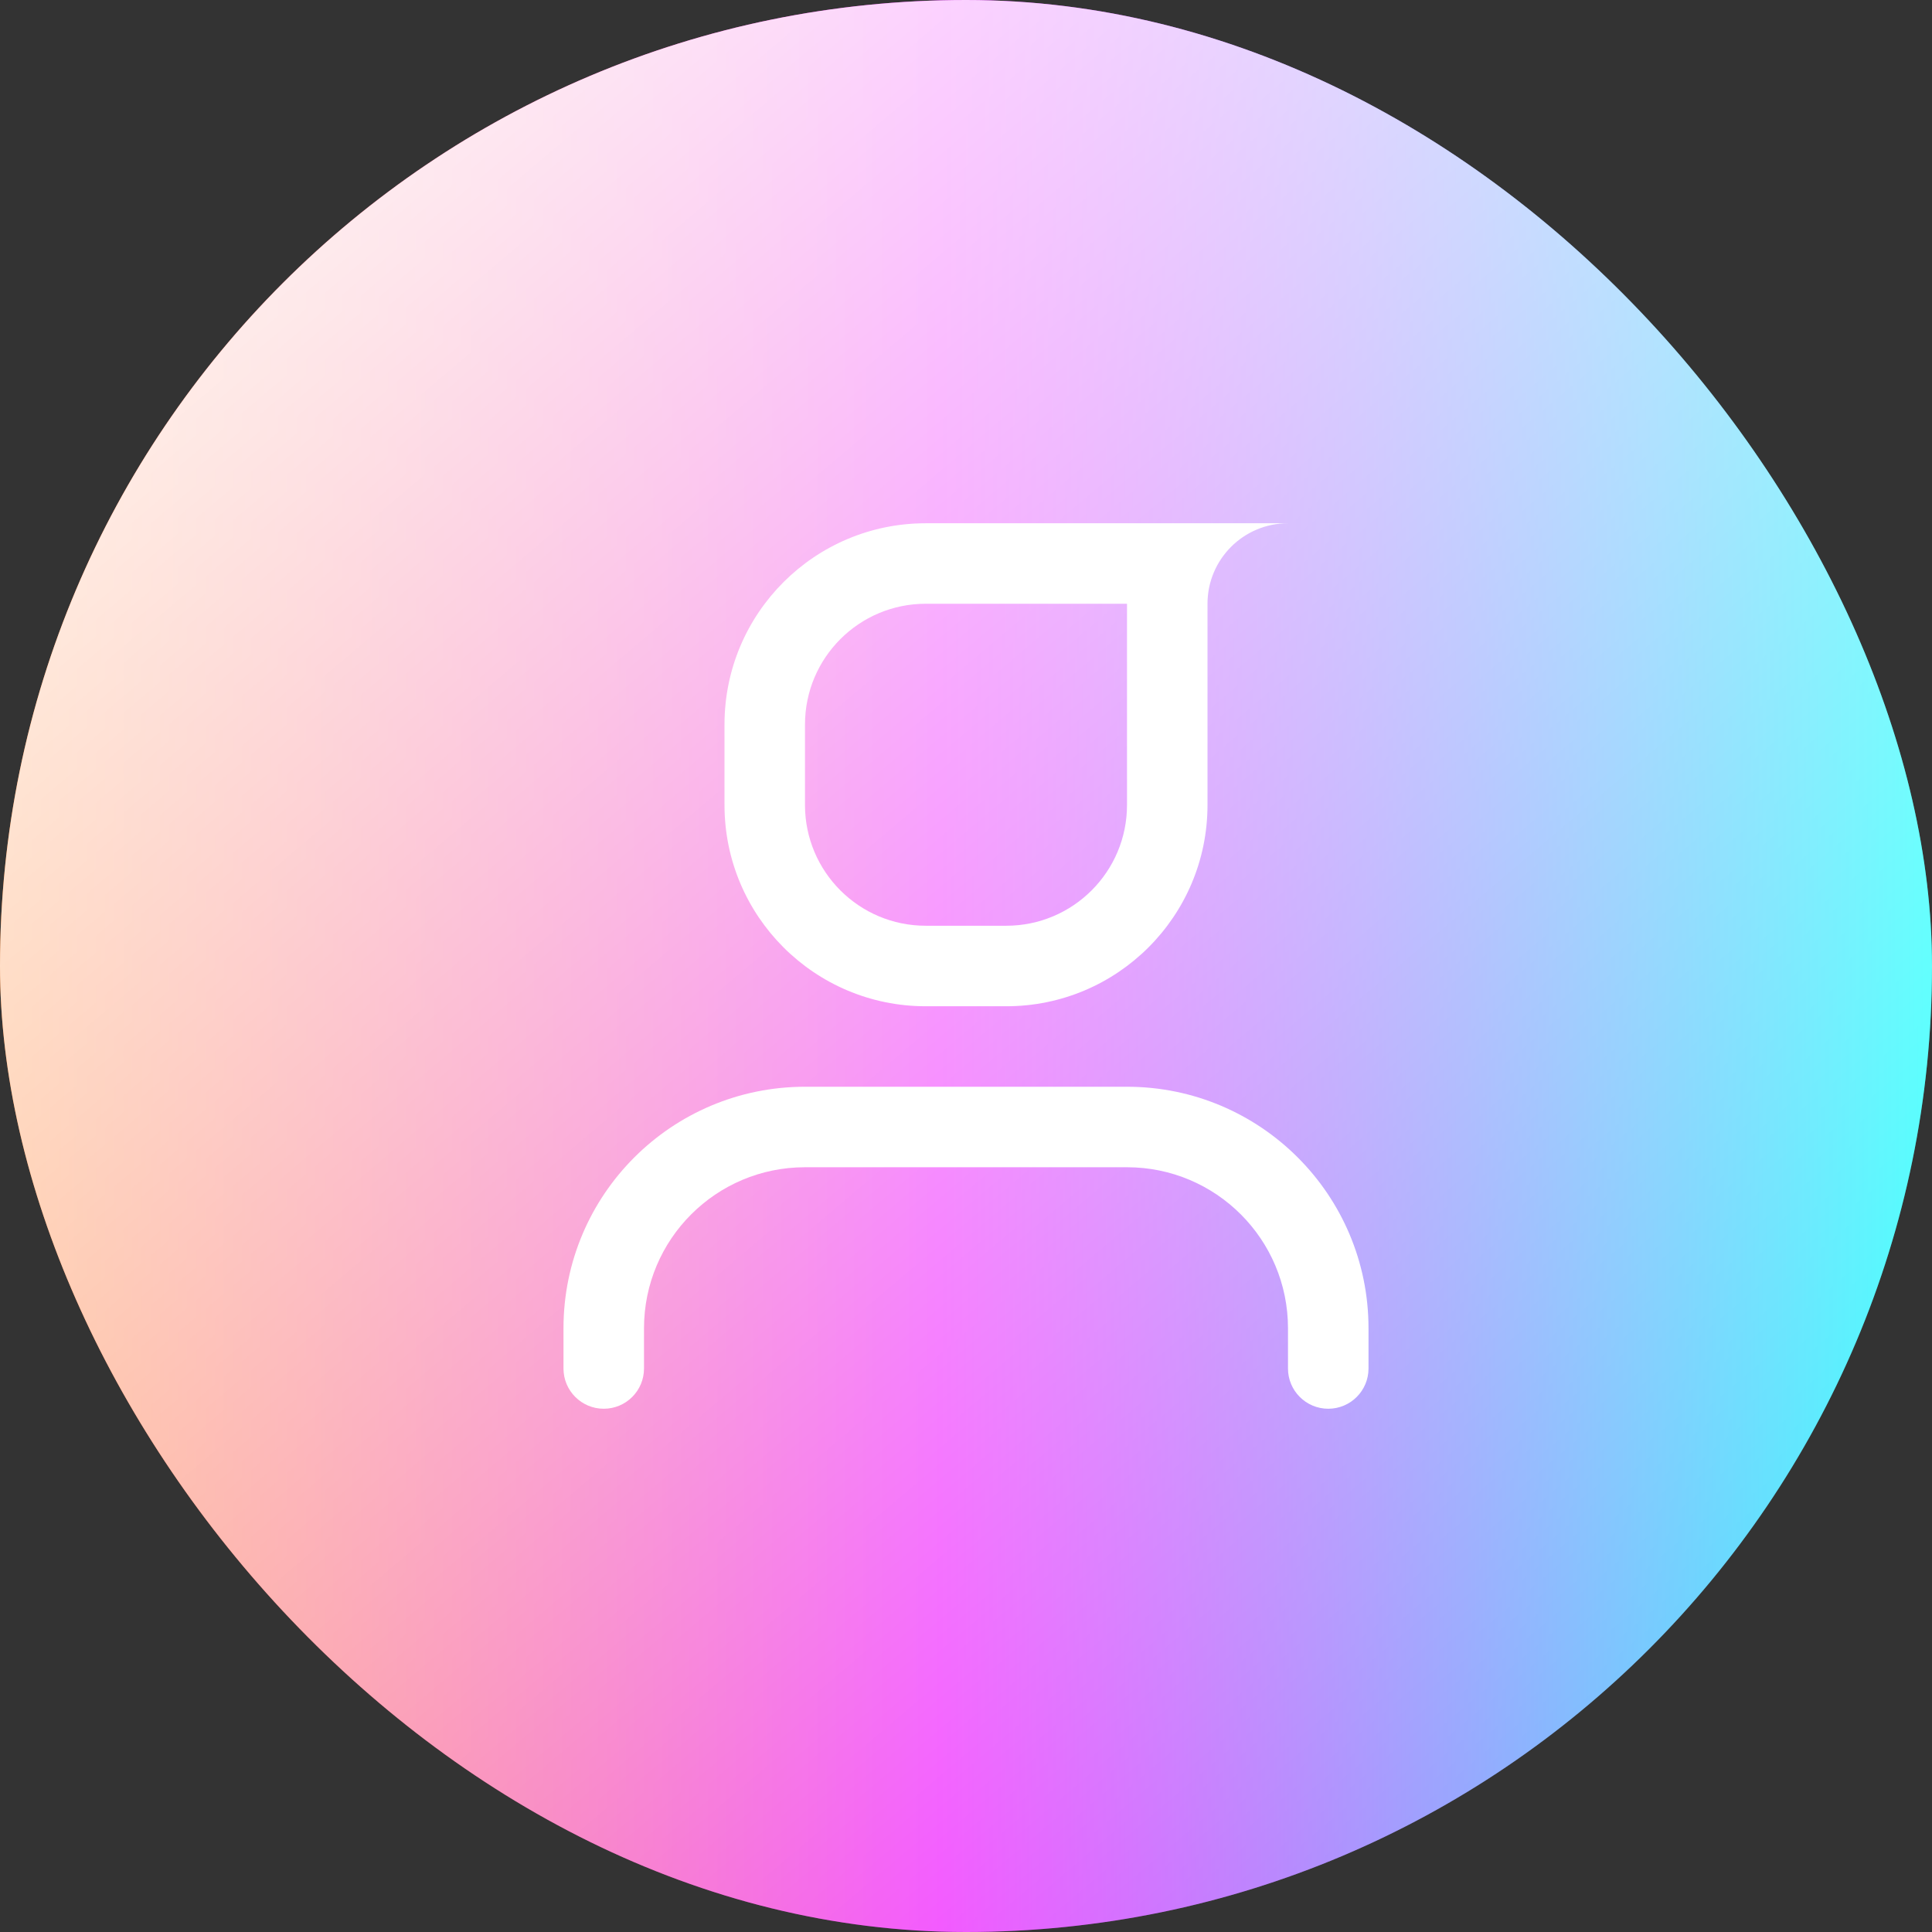 <svg width="80" height="80" viewBox="0 0 80 80" fill="none" xmlns="http://www.w3.org/2000/svg">
<rect x="0" y="0" width="80" height="80" fill="#333333" stroke="none"/>
<rect width="80" height="80" rx="40" fill="url(#paint0_linear_18423_26828)"/>
<rect width="80" height="80" rx="40" fill="url(#paint1_linear_18423_26828)"/>
<path fill-rule="evenodd" clip-rule="evenodd" d="M46.667 25H38.333C35.572 25 33.333 27.239 33.333 30V33.333C33.333 36.095 35.572 38.333 38.333 38.333H41.667C44.428 38.333 46.667 36.095 46.667 33.333V25ZM38.333 21.667C33.731 21.667 30 25.398 30 30V33.333C30 37.936 33.731 41.667 38.333 41.667H41.667C46.269 41.667 50 37.936 50 33.333V25C50 23.159 51.492 21.667 53.333 21.667H50H46.667H38.333ZM23.333 55C23.333 49.477 27.811 45 33.333 45H46.667C52.19 45 56.667 49.477 56.667 55V56.667C56.667 57.587 55.92 58.333 55 58.333C54.08 58.333 53.333 57.587 53.333 56.667V55C53.333 51.318 50.349 48.333 46.667 48.333H33.333C29.651 48.333 26.667 51.318 26.667 55V56.667C26.667 57.587 25.921 58.333 25 58.333C24.079 58.333 23.333 57.587 23.333 56.667V55Z" fill="white"/>
<defs>
<linearGradient id="paint0_linear_18423_26828" x1="80" y1="79.457" x2="0" y2="79.457" gradientUnits="userSpaceOnUse">
<stop stop-color="#00FFFD"/>
<stop offset="0.513" stop-color="#EC00FF"/>
<stop offset="1" stop-color="#FF6700"/>
</linearGradient>
<linearGradient id="paint1_linear_18423_26828" x1="-11" y1="-20" x2="88" y2="97" gradientUnits="userSpaceOnUse">
<stop offset="0.155" stop-color="white"/>
<stop offset="0.54" stop-color="white" stop-opacity="0.56"/>
<stop offset="1" stop-color="white" stop-opacity="0"/>
</linearGradient>
</defs>
</svg>
